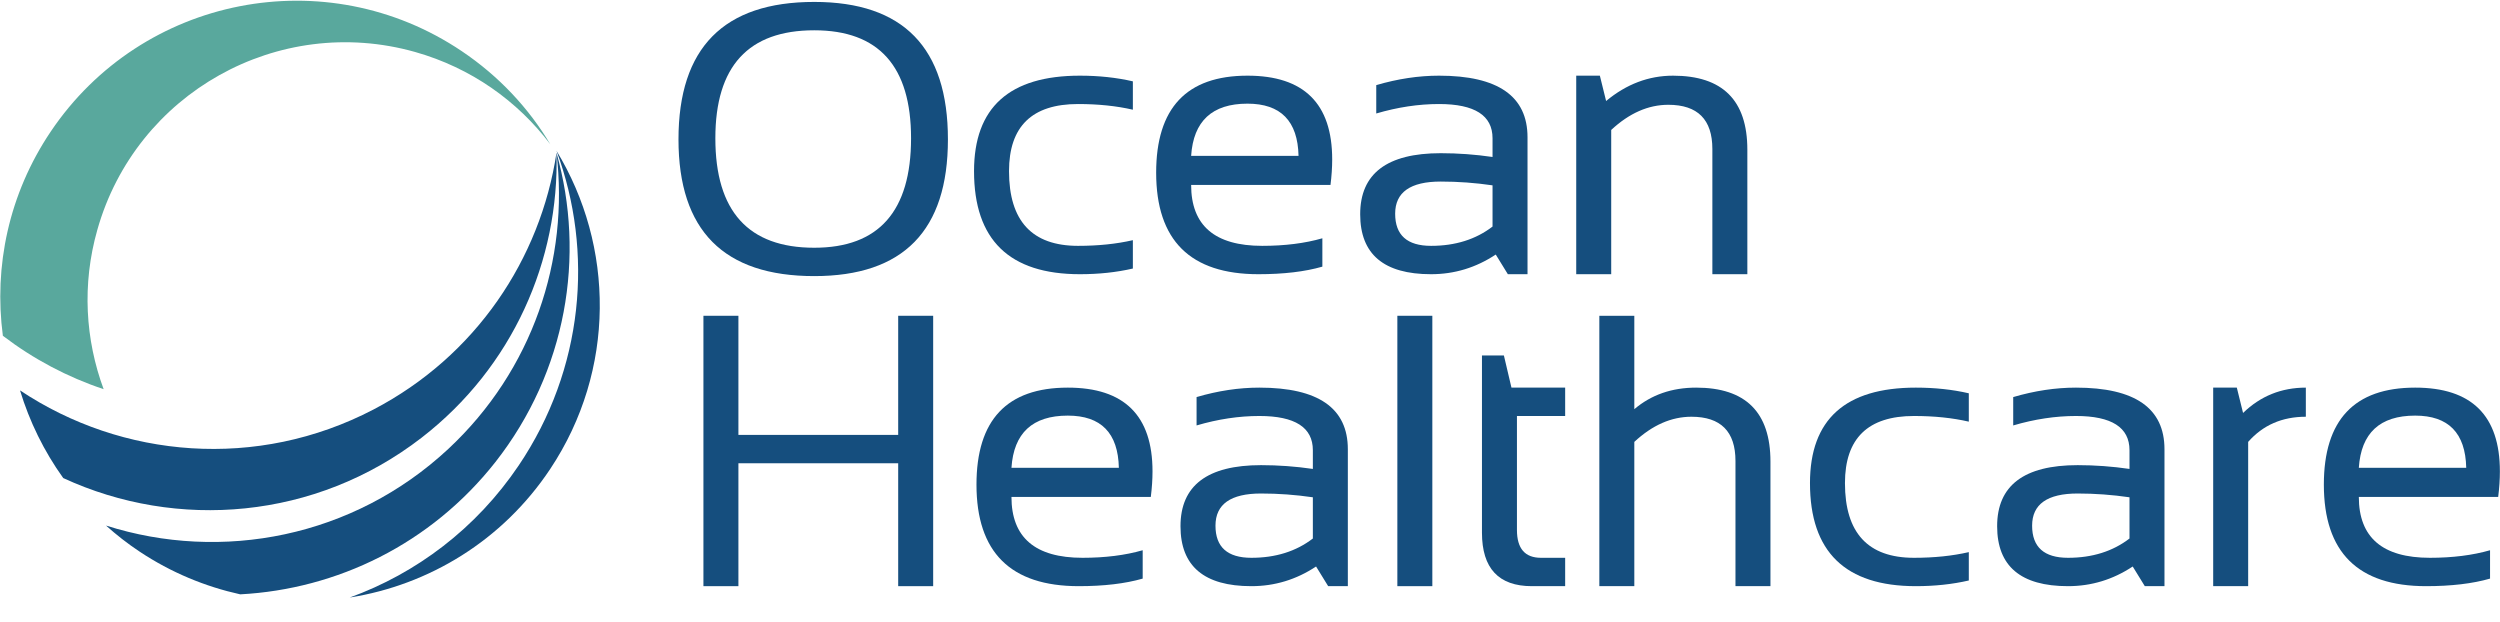 <?xml version="1.0" encoding="UTF-8" standalone="no"?> <svg xmlns="http://www.w3.org/2000/svg" xmlns:xlink="http://www.w3.org/1999/xlink" xmlns:serif="http://www.serif.com/" width="100%" height="100%" viewBox="0 0 1701 423" version="1.1" xml:space="preserve" style="fill-rule:evenodd;clip-rule:evenodd;stroke-linejoin:round;stroke-miterlimit:2;"> <g id="Artboard1" transform="matrix(1,0,0,1,-57.185,-78.482)"> <rect x="57.185" y="78.482" width="1700.59" height="422.031" style="fill:none;"></rect> <clipPath id="_clip1"> <rect x="57.185" y="78.482" width="1700.59" height="422.031"></rect> </clipPath> <g clip-path="url(#_clip1)"> <g id="Layer-1" serif:id="Layer 1" transform="matrix(4.167,0,0,4.167,0.185,0.482)"> <g transform="matrix(1,0,0,1,14.147,20.886)"> <path d="M0,52.659C-1.495,41.363 0.95,29.516 7.813,19.321C22.725,-2.838 52.785,-8.719 74.937,6.19C81.019,10.28 85.864,15.497 89.385,21.389C84.054,14.336 76.466,8.91 67.312,6.32C44.974,0.018 21.728,13.024 15.423,35.365C12.889,44.271 13.473,53.315 16.454,61.378C10.534,59.405 4.981,56.461 0,52.659" style="fill:rgb(89,168,157);fill-rule:nonzero;"></path> </g> <g transform="matrix(0.107,-0.994,-0.994,-0.107,109.083,70.534)"> <path d="M-25.209,2.875C-37.711,9.373 -46.184,20.581 -49.598,33.187C-44.51,22.802 -36.21,13.885 -25.209,8.065C-8.425,-0.808 10.771,-0.426 26.549,7.42C12.114,-3.647 -7.998,-6.076 -25.209,2.875" style="fill:rgb(21,78,126);fill-rule:nonzero;"></path> </g> <g transform="matrix(1,0,0,1,94.572,65.278)"> <path d="M0,28.883C-10.541,42.276 -25.882,49.65 -41.669,50.486C-47.366,49.225 -52.956,46.931 -58.107,43.503C-60.062,42.205 -61.882,40.783 -63.582,39.255C-44.71,45.273 -23.212,41.199 -7.694,26.745C6.103,13.886 12.057,-4.217 9.972,-21.603C14.735,-4.755 11.629,14.057 0,28.883" style="fill:rgb(21,78,126);fill-rule:nonzero;"></path> </g> <g transform="matrix(1,0,0,1,82.506,58.845)"> <path d="M0,31.352C-17.303,44.725 -39.922,46.522 -58.503,37.931C-61.647,33.546 -64.013,28.704 -65.557,23.618C-48.889,34.731 -26.851,36.66 -7.842,26.74C8.872,18.012 19.423,2.15 22.038,-15.17C22.518,2.334 14.92,19.816 0,31.352" style="fill:rgb(21,78,126);fill-rule:nonzero;"></path> </g> <g transform="matrix(1,0,0,1,146.631,23.664)"> <path d="M0,35.506C10.539,35.506 15.808,29.547 15.808,17.63C15.808,5.877 10.539,0.001 0,0.001C-10.765,0.001 -16.147,5.877 -16.147,17.63C-16.147,29.547 -10.765,35.506 0,35.506M-22.167,17.815C-22.167,2.852 -14.778,-4.631 0,-4.631C14.552,-4.631 21.828,2.852 21.828,17.815C21.828,32.696 14.552,40.137 0,40.137C-14.778,40.137 -22.167,32.696 -22.167,17.815" style="fill:rgb(21,78,126);fill-rule:nonzero;"></path> </g> <g transform="matrix(1,0,0,1,198.657,32)"> <path d="M0,30.566C-2.676,31.184 -5.558,31.492 -8.645,31.492C-20.172,31.492 -25.935,25.884 -25.935,14.666C-25.935,4.272 -20.172,-0.926 -8.645,-0.926C-5.558,-0.926 -2.676,-0.617 0,0.001L0,4.631C-2.676,4.014 -5.661,3.705 -8.954,3.705C-16.467,3.705 -20.223,7.359 -20.223,14.666C-20.223,22.796 -16.467,26.861 -8.954,26.861C-5.661,26.861 -2.676,26.552 0,25.935L0,30.566Z" style="fill:rgb(21,78,126);fill-rule:nonzero;"></path> </g> <g transform="matrix(1,0,0,1,208.171,50.401)"> <path d="M0,-6.236L17.537,-6.236C17.413,-11.917 14.635,-14.757 9.2,-14.757C3.438,-14.757 0.37,-11.917 0,-6.236M9.2,-19.327C18.422,-19.327 23.032,-14.768 23.032,-5.65C23.032,-4.353 22.94,-2.964 22.755,-1.482L0,-1.482C0,5.146 3.869,8.46 11.608,8.46C15.293,8.46 18.566,8.049 21.427,7.225L21.427,11.856C18.566,12.68 15.087,13.091 10.991,13.091C-0.145,13.091 -5.711,7.565 -5.711,-3.488C-5.711,-14.048 -0.741,-19.327 9.2,-19.327" style="fill:rgb(21,78,126);fill-rule:nonzero;"></path> </g> <g transform="matrix(1,0,0,1,248.926,46.202)"> <path d="M0,2.162C-4.961,2.162 -7.441,3.912 -7.441,7.411C-7.441,10.91 -5.486,12.659 -1.575,12.659C2.377,12.659 5.722,11.61 8.459,9.51L8.459,2.78C5.639,2.368 2.819,2.162 0,2.162M-13.152,7.503C-13.152,0.855 -8.769,-2.469 0,-2.469C2.819,-2.469 5.639,-2.263 8.459,-1.852L8.459,-4.908C8.459,-8.633 5.547,-10.497 -0.278,-10.497C-3.612,-10.497 -7.029,-9.982 -10.528,-8.953L-10.528,-13.584C-7.029,-14.613 -3.612,-15.128 -0.278,-15.128C9.354,-15.128 14.171,-11.773 14.171,-5.063L14.171,17.29L10.96,17.29L8.984,14.079C5.752,16.221 2.232,17.29 -1.575,17.29C-9.294,17.29 -13.152,14.028 -13.152,7.503" style="fill:rgb(21,78,126);fill-rule:nonzero;"></path> </g> <g transform="matrix(1,0,0,1,271.05,31.075)"> <path d="M0,32.418L0,0L3.859,0L4.879,4.137C8.192,1.379 11.835,0 15.808,0C23.897,0 27.941,4.024 27.941,12.072L27.941,32.418L22.229,32.418L22.229,11.979C22.229,7.163 19.832,4.754 15.036,4.754C11.764,4.754 8.655,6.124 5.712,8.861L5.712,32.418L0,32.418Z" style="fill:rgb(21,78,126);fill-rule:nonzero;"></path> </g> <g transform="matrix(1,0,0,1,128.537,70.279)"> <path d="M0,44.15L0,0L5.712,0L5.712,19.451L31.801,19.451L31.801,0L37.512,0L37.512,44.15L31.801,44.15L31.801,24.082L5.712,24.082L5.712,44.15L0,44.15Z" style="fill:rgb(21,78,126);fill-rule:nonzero;"></path> </g> <g transform="matrix(1,0,0,1,178.833,101.338)"> <path d="M0,-6.236L17.537,-6.236C17.413,-11.918 14.634,-14.757 9.2,-14.757C3.437,-14.757 0.37,-11.918 0,-6.236M9.2,-19.327C18.421,-19.327 23.032,-14.768 23.032,-5.65C23.032,-4.353 22.939,-2.964 22.754,-1.482L0,-1.482C0,5.146 3.869,8.459 11.608,8.459C15.293,8.459 18.565,8.048 21.427,7.225L21.427,11.856C18.565,12.679 15.087,13.091 10.991,13.091C-0.145,13.091 -5.712,7.565 -5.712,-3.489C-5.712,-14.048 -0.741,-19.327 9.2,-19.327" style="fill:rgb(21,78,126);fill-rule:nonzero;"></path> </g> <g transform="matrix(1,0,0,1,219.586,97.14)"> <path d="M0,2.16C-4.96,2.16 -7.44,3.91 -7.44,7.409C-7.44,10.908 -5.485,12.657 -1.574,12.657C2.378,12.657 5.723,11.608 8.46,9.509L8.46,2.778C5.64,2.366 2.82,2.16 0,2.16M-13.152,7.502C-13.152,0.853 -8.768,-2.471 0,-2.471C2.82,-2.471 5.64,-2.265 8.46,-1.854L8.46,-4.91C8.46,-8.635 5.548,-10.498 -0.277,-10.498C-3.612,-10.498 -7.029,-9.984 -10.527,-8.954L-10.527,-13.586C-7.029,-14.614 -3.612,-15.129 -0.277,-15.129C9.355,-15.129 14.172,-11.775 14.172,-5.065L14.172,17.289L10.961,17.289L8.985,14.078C5.753,16.219 2.234,17.289 -1.574,17.289C-9.293,17.289 -13.152,14.026 -13.152,7.502" style="fill:rgb(21,78,126);fill-rule:nonzero;"></path> </g> <g transform="matrix(-1,0,0,1,489.398,34.676)"> <rect x="241.843" y="35.603" width="5.712" height="44.15" style="fill:rgb(21,78,126);"></rect> </g> <g transform="matrix(1,0,0,1,255.658,114.429)"> <path d="M0,-37.667L3.582,-37.667L4.816,-32.418L13.585,-32.418L13.585,-27.788L5.712,-27.788L5.712,-9.17C5.712,-6.145 7.019,-4.632 9.633,-4.632L13.585,-4.632L13.585,0L8.151,0C2.717,0 0,-2.913 0,-8.738L0,-37.667Z" style="fill:rgb(21,78,126);fill-rule:nonzero;"></path> </g> <g transform="matrix(1,0,0,1,274.823,70.279)"> <path d="M0,44.15L0,0L5.712,0L5.712,15.252C8.47,12.905 11.835,11.732 15.808,11.732C23.897,11.732 27.941,15.756 27.941,23.803L27.941,44.15L22.229,44.15L22.229,23.711C22.229,18.894 19.832,16.486 15.036,16.486C11.764,16.486 8.655,17.855 5.712,20.592L5.712,44.15L0,44.15Z" style="fill:rgb(21,78,126);fill-rule:nonzero;"></path> </g> <g transform="matrix(1,0,0,1,335.152,82.938)"> <path d="M0,30.564C-2.676,31.182 -5.557,31.491 -8.645,31.491C-20.171,31.491 -25.934,25.882 -25.934,14.664C-25.934,4.27 -20.171,-0.927 -8.645,-0.927C-5.557,-0.927 -2.676,-0.619 0,-0.001L0,4.629C-2.676,4.012 -5.66,3.704 -8.953,3.704C-16.466,3.704 -20.223,7.357 -20.223,14.664C-20.223,22.794 -16.466,26.859 -8.953,26.859C-5.66,26.859 -2.676,26.55 0,25.933L0,30.564Z" style="fill:rgb(21,78,126);fill-rule:nonzero;"></path> </g> <g transform="matrix(1,0,0,1,352.93,97.14)"> <path d="M0,2.16C-4.961,2.16 -7.441,3.91 -7.441,7.409C-7.441,10.908 -5.486,12.657 -1.575,12.657C2.377,12.657 5.722,11.608 8.459,9.509L8.459,2.778C5.639,2.366 2.819,2.16 0,2.16M-13.152,7.502C-13.152,0.853 -8.769,-2.471 0,-2.471C2.819,-2.471 5.639,-2.265 8.459,-1.854L8.459,-4.91C8.459,-8.635 5.547,-10.498 -0.278,-10.498C-3.612,-10.498 -7.029,-9.984 -10.528,-8.954L-10.528,-13.586C-7.029,-14.614 -3.612,-15.129 -0.278,-15.129C9.354,-15.129 14.171,-11.775 14.171,-5.065L14.171,17.289L10.96,17.289L8.984,14.078C5.752,16.219 2.232,17.289 -1.575,17.289C-9.294,17.289 -13.152,14.026 -13.152,7.502" style="fill:rgb(21,78,126);fill-rule:nonzero;"></path> </g> <g transform="matrix(1,0,0,1,375.054,82.011)"> <path d="M0,32.418L0,0L3.859,0L4.879,4.137C7.719,1.379 11.136,0 15.129,0L15.129,4.754C11.259,4.754 8.12,6.123 5.712,8.86L5.712,32.418L0,32.418Z" style="fill:rgb(21,78,126);fill-rule:nonzero;"></path> </g> <g transform="matrix(1,0,0,1,398.835,101.338)"> <path d="M0,-6.236L17.537,-6.236C17.413,-11.918 14.635,-14.757 9.201,-14.757C3.438,-14.757 0.371,-11.918 0,-6.236M9.201,-19.327C18.422,-19.327 23.032,-14.768 23.032,-5.65C23.032,-4.353 22.94,-2.964 22.755,-1.482L0,-1.482C0,5.146 3.87,8.459 11.609,8.459C15.293,8.459 18.566,8.048 21.427,7.225L21.427,11.856C18.566,12.679 15.087,13.091 10.991,13.091C-0.144,13.091 -5.711,7.565 -5.711,-3.489C-5.711,-14.048 -0.74,-19.327 9.201,-19.327" style="fill:rgb(21,78,126);fill-rule:nonzero;"></path> </g> </g> </g> </g> </svg> 